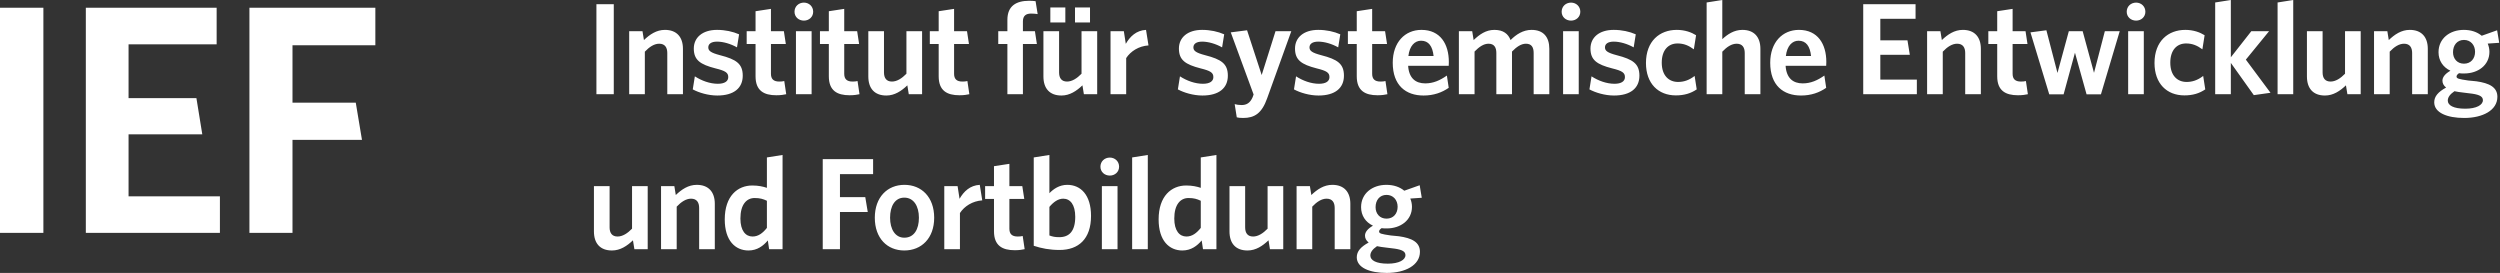 <svg width="1832" height="200" viewBox="0 0 1832 200" fill="none" xmlns="http://www.w3.org/2000/svg">
<rect x="0" y="0" width="1832" height="200" fill="#333333" stroke="none"/>
<path d="M31.795 170.643H0V5.69H31.795V170.643ZM161.149 170.643H62.894V5.69H158.758V32.465H94.211V71.91H143.936L148.239 98.446H94.211V143.868H161.149V170.643ZM275.059 33.182H214.337V75.257H260.715L265.257 102.51H214.337V170.643H182.78V5.69H275.059V33.182Z" fill="white"/>
<path d="M449.773 69.041H437.055V3.06H449.773V69.041ZM500.463 69.041H488.988V38.824C488.988 34.808 487.267 32.034 483.059 32.034C479.425 32.034 475.887 34.329 472.54 37.868V69.041H461.065V22.854H470.819L471.871 29.357C476.174 25.245 481.051 21.898 487.267 21.898C495.873 21.898 500.463 27.157 500.463 35.764V69.041ZM544.281 55.463C544.281 64.547 537.778 69.998 525.634 69.998C518.94 69.998 512.055 67.894 507.656 65.503L509.186 55.941C514.159 59.192 520.279 61.391 526.016 61.391C530.989 61.391 533.666 59.575 533.666 56.514C533.666 53.263 531.658 51.925 524.295 50.108C513.107 47.239 508.421 43.988 508.421 35.573C508.421 27.54 514.733 21.898 525.443 21.898C531.467 21.898 537.013 23.141 541.603 25.149L540.073 34.712C535.483 32.13 530.033 30.504 525.443 30.504C521.14 30.504 519.036 32.226 519.036 34.712C519.036 37.198 520.757 38.633 527.642 40.449C539.595 43.509 544.281 46.761 544.281 55.463ZM576.141 69.041C574.324 69.424 572.22 69.806 568.873 69.806C559.789 69.806 553.669 66.46 553.669 55.941V32.226H547.166V22.854H553.669V8.224L564.953 6.503V22.854H574.419L575.854 32.226H564.953V54.028C564.953 57.758 566.674 59.766 571.073 59.766C572.411 59.766 573.655 59.67 574.706 59.383L576.141 69.041ZM595.894 8.606C595.894 12.431 592.835 15.109 589.105 15.109C585.28 15.109 582.22 12.431 582.22 8.606C582.22 4.686 585.28 1.913 589.105 1.913C592.835 1.913 595.894 4.686 595.894 8.606ZM594.747 69.041H583.272V22.854H594.747V69.041ZM629.841 69.041C628.025 69.424 625.921 69.806 622.574 69.806C613.49 69.806 607.37 66.46 607.37 55.941V32.226H600.867V22.854H607.37V8.224L618.653 6.503V22.854H628.12L629.555 32.226H618.653V54.028C618.653 57.758 620.375 59.766 624.773 59.766C626.112 59.766 627.355 59.67 628.407 59.383L629.841 69.041ZM675.706 69.041H665.952L664.9 62.539C660.597 66.651 655.624 69.998 649.504 69.998C640.802 69.998 636.308 64.738 636.308 56.036V22.854H647.783V53.072C647.783 57.088 649.504 59.766 653.616 59.766C657.25 59.766 660.884 57.471 664.231 54.028V22.854H675.706V69.041ZM710.34 69.041C708.523 69.424 706.419 69.806 703.072 69.806C693.988 69.806 687.868 66.46 687.868 55.941V32.226H681.365V22.854H687.868V8.224L699.152 6.503V22.854H708.619L710.053 32.226H699.152V54.028C699.152 57.758 700.873 59.766 705.272 59.766C706.611 59.766 707.854 59.67 708.906 59.383L710.34 69.041ZM760.4 10.328C759.252 10.136 757.531 9.945 755.618 9.945C751.698 9.945 749.594 11.666 749.594 15.682V22.854H758.392L759.826 32.226H749.594V69.041H738.215V32.226H731.521V22.854H738.215V14.535C738.215 4.303 744.717 0.574 754.184 0.574C755.905 0.574 757.531 0.669 758.87 0.861L760.4 10.328ZM798.757 16.448H787.76V5.451H798.757V16.448ZM780.684 16.448H769.687V5.451H780.684V16.448ZM804.017 69.041H794.263L793.211 62.539C788.908 66.651 783.935 69.998 777.815 69.998C769.114 69.998 764.619 64.738 764.619 56.036V22.854H776.094V53.072C776.094 57.088 777.815 59.766 781.927 59.766C785.561 59.766 789.195 57.471 792.542 54.028V22.854H804.017V69.041ZM841.621 33.278C834.449 33.756 828.521 37.581 825.269 42.553V69.041H813.794V22.854H823.548L824.983 32.13C828.043 26.775 832.633 22.281 839.804 21.898L841.621 33.278ZM899.767 55.463C899.767 64.547 893.265 69.998 881.12 69.998C874.427 69.998 867.542 67.894 863.143 65.503L864.673 55.941C869.645 59.192 875.765 61.391 881.503 61.391C886.475 61.391 889.153 59.575 889.153 56.514C889.153 53.263 887.145 51.925 879.782 50.108C868.594 47.239 863.908 43.988 863.908 35.573C863.908 27.54 870.219 21.898 880.929 21.898C886.954 21.898 892.5 23.141 897.09 25.149L895.56 34.712C890.97 32.13 885.519 30.504 880.929 30.504C876.626 30.504 874.522 32.226 874.522 34.712C874.522 37.198 876.244 38.633 883.129 40.449C895.082 43.509 899.767 46.761 899.767 55.463ZM946.271 22.854L928.58 72.006C924.66 83.098 919.305 86.445 910.985 86.445C908.499 86.445 907.352 86.254 906.3 85.967L904.77 76.309C906.204 76.691 907.83 76.978 909.838 76.978C913.472 76.978 916.149 75.448 917.966 71.145L918.635 69.233L901.901 23.715L913.854 22.185L924.564 54.984L934.7 22.854H946.271ZM984.844 55.463C984.844 64.547 978.341 69.998 966.197 69.998C959.503 69.998 952.618 67.894 948.219 65.503L949.749 55.941C954.722 59.192 960.842 61.391 966.58 61.391C971.552 61.391 974.229 59.575 974.229 56.514C974.229 53.263 972.221 51.925 964.858 50.108C953.67 47.239 948.984 43.988 948.984 35.573C948.984 27.54 955.296 21.898 966.006 21.898C972.03 21.898 977.576 23.141 982.166 25.149L980.636 34.712C976.046 32.13 970.596 30.504 966.006 30.504C961.703 30.504 959.599 32.226 959.599 34.712C959.599 37.198 961.32 38.633 968.205 40.449C980.158 43.509 984.844 46.761 984.844 55.463ZM1016.7 69.041C1014.89 69.424 1012.78 69.806 1009.44 69.806C1000.35 69.806 994.233 66.46 994.233 55.941V32.226H987.731V22.854H994.233V8.224L1005.52 6.503V22.854H1014.98L1016.42 32.226H1005.52V54.028C1005.52 57.758 1007.24 59.766 1011.64 59.766C1012.98 59.766 1014.22 59.67 1015.27 59.383L1016.7 69.041ZM1061.62 64.356C1056.65 67.798 1050.62 69.998 1043.16 69.998C1030.25 69.998 1020.6 62.635 1020.6 45.996C1020.6 30.983 1029.58 21.898 1041.63 21.898C1055.5 21.898 1061.71 32.321 1061.71 45.422C1061.71 46.378 1061.62 47.526 1061.62 48.195H1031.88C1032.45 57.279 1037.33 61.105 1044.41 61.105C1050.34 61.105 1055.21 58.905 1060.28 55.367L1061.62 64.356ZM1041.35 29.835C1036.76 29.835 1032.93 33.564 1032.07 41.023H1050.53C1049.76 33.851 1046.89 29.835 1041.35 29.835ZM1135.34 69.041H1123.86V38.824C1123.86 34.808 1122.43 32.034 1118.22 32.034C1114.68 32.034 1111.34 34.329 1107.99 37.772V69.041H1096.52V38.824C1096.52 34.808 1094.99 32.034 1090.78 32.034C1087.24 32.034 1083.89 34.329 1080.55 37.772V69.041H1069.07V22.854H1078.83L1079.88 29.357C1084.18 25.245 1088.87 21.898 1095.08 21.898C1101.68 21.898 1105.22 24.863 1106.94 29.357C1111.05 25.245 1116.12 21.898 1122.33 21.898C1131.04 21.898 1135.34 27.157 1135.34 35.764V69.041ZM1158.05 8.606C1158.05 12.431 1154.99 15.109 1151.26 15.109C1147.44 15.109 1144.38 12.431 1144.38 8.606C1144.38 4.686 1147.44 1.913 1151.26 1.913C1154.99 1.913 1158.05 4.686 1158.05 8.606ZM1156.9 69.041H1145.43V22.854H1156.9V69.041ZM1201.36 55.463C1201.36 64.547 1194.86 69.998 1182.72 69.998C1176.02 69.998 1169.14 67.894 1164.74 65.503L1166.27 55.941C1171.24 59.192 1177.36 61.391 1183.1 61.391C1188.07 61.391 1190.75 59.575 1190.75 56.514C1190.75 53.263 1188.74 51.925 1181.38 50.108C1170.19 47.239 1165.5 43.988 1165.5 35.573C1165.5 27.54 1171.81 21.898 1182.52 21.898C1188.55 21.898 1194.1 23.141 1198.69 25.149L1197.16 34.712C1192.57 32.13 1187.11 30.504 1182.52 30.504C1178.22 30.504 1176.12 32.226 1176.12 34.712C1176.12 37.198 1177.84 38.633 1184.72 40.449C1196.68 43.509 1201.36 46.761 1201.36 55.463ZM1243.35 65.503C1238.96 68.468 1234.17 69.902 1228.05 69.902C1215.24 69.902 1206.16 61.296 1206.16 46.187C1206.16 30.122 1216.2 21.898 1228.72 21.898C1234.75 21.898 1239.53 23.715 1242.88 25.819L1241.25 36.146C1237.52 33.373 1233.89 31.843 1229.3 31.843C1222.51 31.843 1217.73 36.72 1217.73 45.9C1217.73 55.463 1222.99 60.053 1229.68 60.053C1233.7 60.053 1237.62 58.905 1241.82 55.654L1243.35 65.503ZM1290.02 69.041H1278.54V38.824C1278.54 34.808 1276.82 32.034 1272.62 32.034C1268.98 32.034 1265.44 34.329 1262.1 37.868V69.041H1250.62V1.817L1262.1 0V28.688C1265.92 25.149 1270.7 21.898 1276.82 21.898C1285.43 21.898 1290.02 27.157 1290.02 35.764V69.041ZM1338.23 64.356C1333.26 67.798 1327.24 69.998 1319.78 69.998C1306.87 69.998 1297.21 62.635 1297.21 45.996C1297.21 30.983 1306.2 21.898 1318.25 21.898C1332.11 21.898 1338.33 32.321 1338.33 45.422C1338.33 46.378 1338.23 47.526 1338.23 48.195H1308.49C1309.07 57.279 1313.94 61.105 1321.02 61.105C1326.95 61.105 1331.83 58.905 1336.89 55.367L1338.23 64.356ZM1317.96 29.835C1313.37 29.835 1309.55 33.564 1308.68 41.023H1327.14C1326.38 33.851 1323.51 29.835 1317.96 29.835ZM1404.67 69.041H1365.37V3.06H1403.72V13.77H1377.9V29.548H1397.79L1399.51 40.163H1377.9V58.331H1404.67V69.041ZM1451.58 69.041H1440.1V38.824C1440.1 34.808 1438.38 32.034 1434.17 32.034C1430.54 32.034 1427 34.329 1423.66 37.868V69.041H1412.18V22.854H1421.93L1422.99 29.357C1427.29 25.245 1432.17 21.898 1438.38 21.898C1446.99 21.898 1451.58 27.157 1451.58 35.764V69.041ZM1486.03 69.041C1484.21 69.424 1482.11 69.806 1478.76 69.806C1469.68 69.806 1463.56 66.46 1463.56 55.941V32.226H1457.05V22.854H1463.56V8.224L1474.84 6.503V22.854H1484.31L1485.74 32.226H1474.84V54.028C1474.84 57.758 1476.56 59.766 1480.96 59.766C1482.3 59.766 1483.54 59.67 1484.59 59.383L1486.03 69.041ZM1553.33 22.854L1539.56 69.137H1529.04L1520.53 38.633L1512.21 69.137H1501.69L1487.92 23.715L1499.59 22.185L1507.72 53.455L1516.04 22.854H1526.17L1534.49 53.359L1542.43 22.854H1553.33ZM1572.13 8.606C1572.13 12.431 1569.07 15.109 1565.34 15.109C1561.52 15.109 1558.46 12.431 1558.46 8.606C1558.46 4.686 1561.52 1.913 1565.34 1.913C1569.07 1.913 1572.13 4.686 1572.13 8.606ZM1570.98 69.041H1559.51V22.854H1570.98V69.041ZM1616.02 65.503C1611.62 68.468 1606.84 69.902 1600.72 69.902C1587.9 69.902 1578.82 61.296 1578.82 46.187C1578.82 30.122 1588.86 21.898 1601.39 21.898C1607.41 21.898 1612.19 23.715 1615.54 25.819L1613.91 36.146C1610.18 33.373 1606.55 31.843 1601.96 31.843C1595.17 31.843 1590.39 36.72 1590.39 45.9C1590.39 55.463 1595.65 60.053 1602.34 60.053C1606.36 60.053 1610.28 58.905 1614.49 55.654L1616.02 65.503ZM1663.83 67.99L1651.59 69.711L1634.76 46.091V69.041H1623.29V1.817L1634.76 0V41.979L1649.77 22.854H1662.78L1645.76 43.701L1663.83 67.99ZM1680.48 69.041H1669.01V1.817L1680.48 0V69.041ZM1729.92 69.041H1720.17L1719.11 62.539C1714.81 66.651 1709.84 69.998 1703.72 69.998C1695.02 69.998 1690.52 64.738 1690.52 56.036V22.854H1702V53.072C1702 57.088 1703.72 59.766 1707.83 59.766C1711.46 59.766 1715.1 57.471 1718.44 54.028V22.854H1729.92V69.041ZM1779.09 69.041H1767.61V38.824C1767.61 34.808 1765.89 32.034 1761.68 32.034C1758.05 32.034 1754.51 34.329 1751.17 37.868V69.041H1739.69V22.854H1749.44L1750.5 29.357C1754.8 25.245 1759.68 21.898 1765.89 21.898C1774.5 21.898 1779.09 27.157 1779.09 35.764V69.041ZM1830.08 70.954C1830.08 80.899 1819.18 86.445 1805.79 86.445C1793.27 86.445 1783.8 82.62 1783.8 74.97C1783.8 70.571 1786.76 67.32 1792.5 64.165C1790.68 62.73 1789.82 61.009 1789.82 59.096C1789.82 56.514 1791.83 54.028 1795.66 51.829C1790.2 49.247 1786.95 44.37 1786.95 38.25C1786.95 28.209 1795.18 21.898 1805.5 21.898C1810.76 21.898 1815.26 23.428 1818.61 26.201L1829.89 22.185L1831.42 31.365L1823 31.939C1823.77 33.756 1824.25 35.859 1824.25 37.963C1824.25 47.908 1815.74 53.837 1805.79 53.837C1804.45 53.837 1803.11 53.837 1801.97 53.646C1800.82 54.411 1800.15 55.271 1800.15 56.036C1800.15 57.566 1801.58 57.949 1808.76 59.001L1814.68 59.575C1824.15 60.913 1830.08 63.878 1830.08 70.954ZM1805.5 67.894C1802.35 67.511 1800.82 67.32 1798.62 66.842C1795.27 69.137 1793.74 71.336 1793.74 73.727C1793.74 77.169 1797.85 79.656 1806.56 79.656C1814.78 79.656 1819.47 76.883 1819.47 73.44C1819.47 70.954 1817.46 69.519 1811.72 68.659L1805.5 67.894ZM1813.73 37.963C1813.73 32.991 1810.48 29.261 1805.6 29.261C1800.53 29.261 1797.57 33.182 1797.57 38.25C1797.57 43.031 1800.63 46.665 1805.6 46.665C1810.67 46.665 1813.73 42.936 1813.73 37.963ZM474.636 182.596H464.882L463.83 176.094C459.527 180.206 454.555 183.552 448.435 183.552C439.733 183.552 435.238 178.293 435.238 169.591V136.409H446.713V166.627C446.713 170.643 448.435 173.321 452.546 173.321C456.18 173.321 459.814 171.026 463.161 167.583V136.409H474.636V182.596ZM523.809 182.596H512.334V152.379C512.334 148.362 510.612 145.589 506.405 145.589C502.771 145.589 499.233 147.884 495.886 151.422V182.596H484.411V136.409H494.165L495.217 142.912C499.52 138.8 504.397 135.453 510.612 135.453C519.219 135.453 523.809 140.712 523.809 149.319V182.596ZM573.46 182.596H563.611L562.655 176.189C559.403 180.11 554.909 183.552 548.502 183.552C538.844 183.552 531.098 176.381 531.098 160.794C531.098 143.581 540.565 135.931 551.275 135.931C555.674 135.931 559.212 136.696 561.985 137.652V115.372L573.46 113.555V182.596ZM561.985 167.009V147.119C559.116 145.781 556.917 145.111 552.996 145.111C546.972 145.111 542.573 149.988 542.573 160.124C542.573 169.113 546.398 173.321 551.466 173.321C555.674 173.321 558.925 170.834 561.985 167.009ZM639.81 127.612H615.522V144.442H634.073L635.89 155.343H615.522V182.596H602.899V116.615H639.81V127.612ZM684.569 159.551C684.569 174.564 675.293 183.552 662.671 183.552C650.144 183.552 641.059 174.564 641.059 159.551C641.059 144.537 650.239 135.453 662.766 135.453C675.389 135.453 684.569 144.537 684.569 159.551ZM673.381 159.551C673.381 151.04 669.556 144.824 662.671 144.824C655.881 144.824 652.248 150.944 652.248 159.551C652.248 167.966 655.977 174.181 662.671 174.181C669.747 174.181 673.381 168.157 673.381 159.551ZM719.795 146.832C712.623 147.311 706.694 151.136 703.443 156.108V182.596H691.968V136.409H701.722L703.156 145.685C706.216 140.33 710.806 135.836 717.978 135.453L719.795 146.832ZM750.867 182.596C749.05 182.979 746.946 183.361 743.6 183.361C734.515 183.361 728.395 180.014 728.395 169.496V145.781H721.893V136.409H728.395V121.779L739.679 120.057V136.409H749.146L750.58 145.781H739.679V167.583C739.679 171.312 741.4 173.321 745.799 173.321C747.138 173.321 748.381 173.225 749.433 172.938L750.867 182.596ZM799.504 158.212C799.504 175.233 790.229 183.17 776.459 183.17C769.287 183.17 763.262 182.022 757.525 180.11V115.372L769 113.555V141.573C771.964 138.513 776.267 135.453 782.101 135.453C791.854 135.453 799.504 142.721 799.504 158.212ZM787.934 158.881C787.934 149.988 784.3 145.589 779.136 145.589C775.311 145.589 771.869 148.171 769 151.614V172.556C771.391 173.416 773.016 173.799 776.268 173.799C783.535 173.799 787.934 169.4 787.934 158.881ZM820.076 122.161C820.076 125.986 817.016 128.664 813.286 128.664C809.461 128.664 806.401 125.986 806.401 122.161C806.401 118.241 809.461 115.467 813.286 115.467C817.016 115.467 820.076 118.241 820.076 122.161ZM818.928 182.596H807.453V136.409H818.928V182.596ZM841.107 182.596H829.632V115.372L841.107 113.555V182.596ZM891.4 182.596H881.551L880.595 176.189C877.343 180.11 872.849 183.552 866.442 183.552C856.784 183.552 849.038 176.381 849.038 160.794C849.038 143.581 858.505 135.931 869.215 135.931C873.614 135.931 877.152 136.696 879.925 137.652V115.372L891.4 113.555V182.596ZM879.925 167.009V147.119C877.056 145.781 874.857 145.111 870.936 145.111C864.912 145.111 860.513 149.988 860.513 160.124C860.513 169.113 864.338 173.321 869.406 173.321C873.614 173.321 876.865 170.834 879.925 167.009ZM940.366 182.596H930.612L929.561 176.094C925.257 180.206 920.285 183.552 914.165 183.552C905.463 183.552 900.969 178.293 900.969 169.591V136.409H912.444V166.627C912.444 170.643 914.165 173.321 918.277 173.321C921.911 173.321 925.544 171.026 928.891 167.583V136.409H940.366V182.596ZM989.535 182.596H978.06V152.379C978.06 148.362 976.339 145.589 972.132 145.589C968.498 145.589 964.96 147.884 961.613 151.422V182.596H950.138V136.409H959.892L960.944 142.912C965.247 138.8 970.124 135.453 976.339 135.453C984.945 135.453 989.535 140.712 989.535 149.319V182.596ZM1040.53 184.509C1040.53 194.454 1029.63 200 1016.24 200C1003.71 200 994.245 196.175 994.245 188.525C994.245 184.126 997.209 180.875 1002.95 177.719C1001.13 176.285 1000.27 174.564 1000.27 172.651C1000.27 170.069 1002.28 167.583 1006.1 165.384C1000.65 162.802 997.401 157.925 997.401 151.805C997.401 141.764 1005.62 135.453 1015.95 135.453C1021.21 135.453 1025.71 136.983 1029.05 139.756L1040.34 135.74L1041.87 144.92L1033.45 145.494C1034.22 147.311 1034.69 149.414 1034.69 151.518C1034.69 161.463 1026.18 167.392 1016.24 167.392C1014.9 167.392 1013.56 167.392 1012.41 167.201C1011.27 167.966 1010.6 168.826 1010.6 169.591C1010.6 171.121 1012.03 171.504 1019.2 172.556L1025.13 173.129C1034.6 174.468 1040.53 177.432 1040.53 184.509ZM1015.95 181.449C1012.8 181.066 1011.27 180.875 1009.07 180.397C1005.72 182.692 1004.19 184.891 1004.19 187.282C1004.19 190.724 1008.3 193.211 1017 193.211C1025.23 193.211 1029.91 190.437 1029.91 186.995C1029.91 184.509 1027.91 183.074 1022.17 182.214L1015.95 181.449ZM1024.18 151.518C1024.18 146.546 1020.92 142.816 1016.05 142.816C1010.98 142.816 1008.02 146.737 1008.02 151.805C1008.02 156.586 1011.08 160.22 1016.05 160.22C1021.12 160.22 1024.18 156.491 1024.18 151.518Z" fill="white"/>
</svg>
